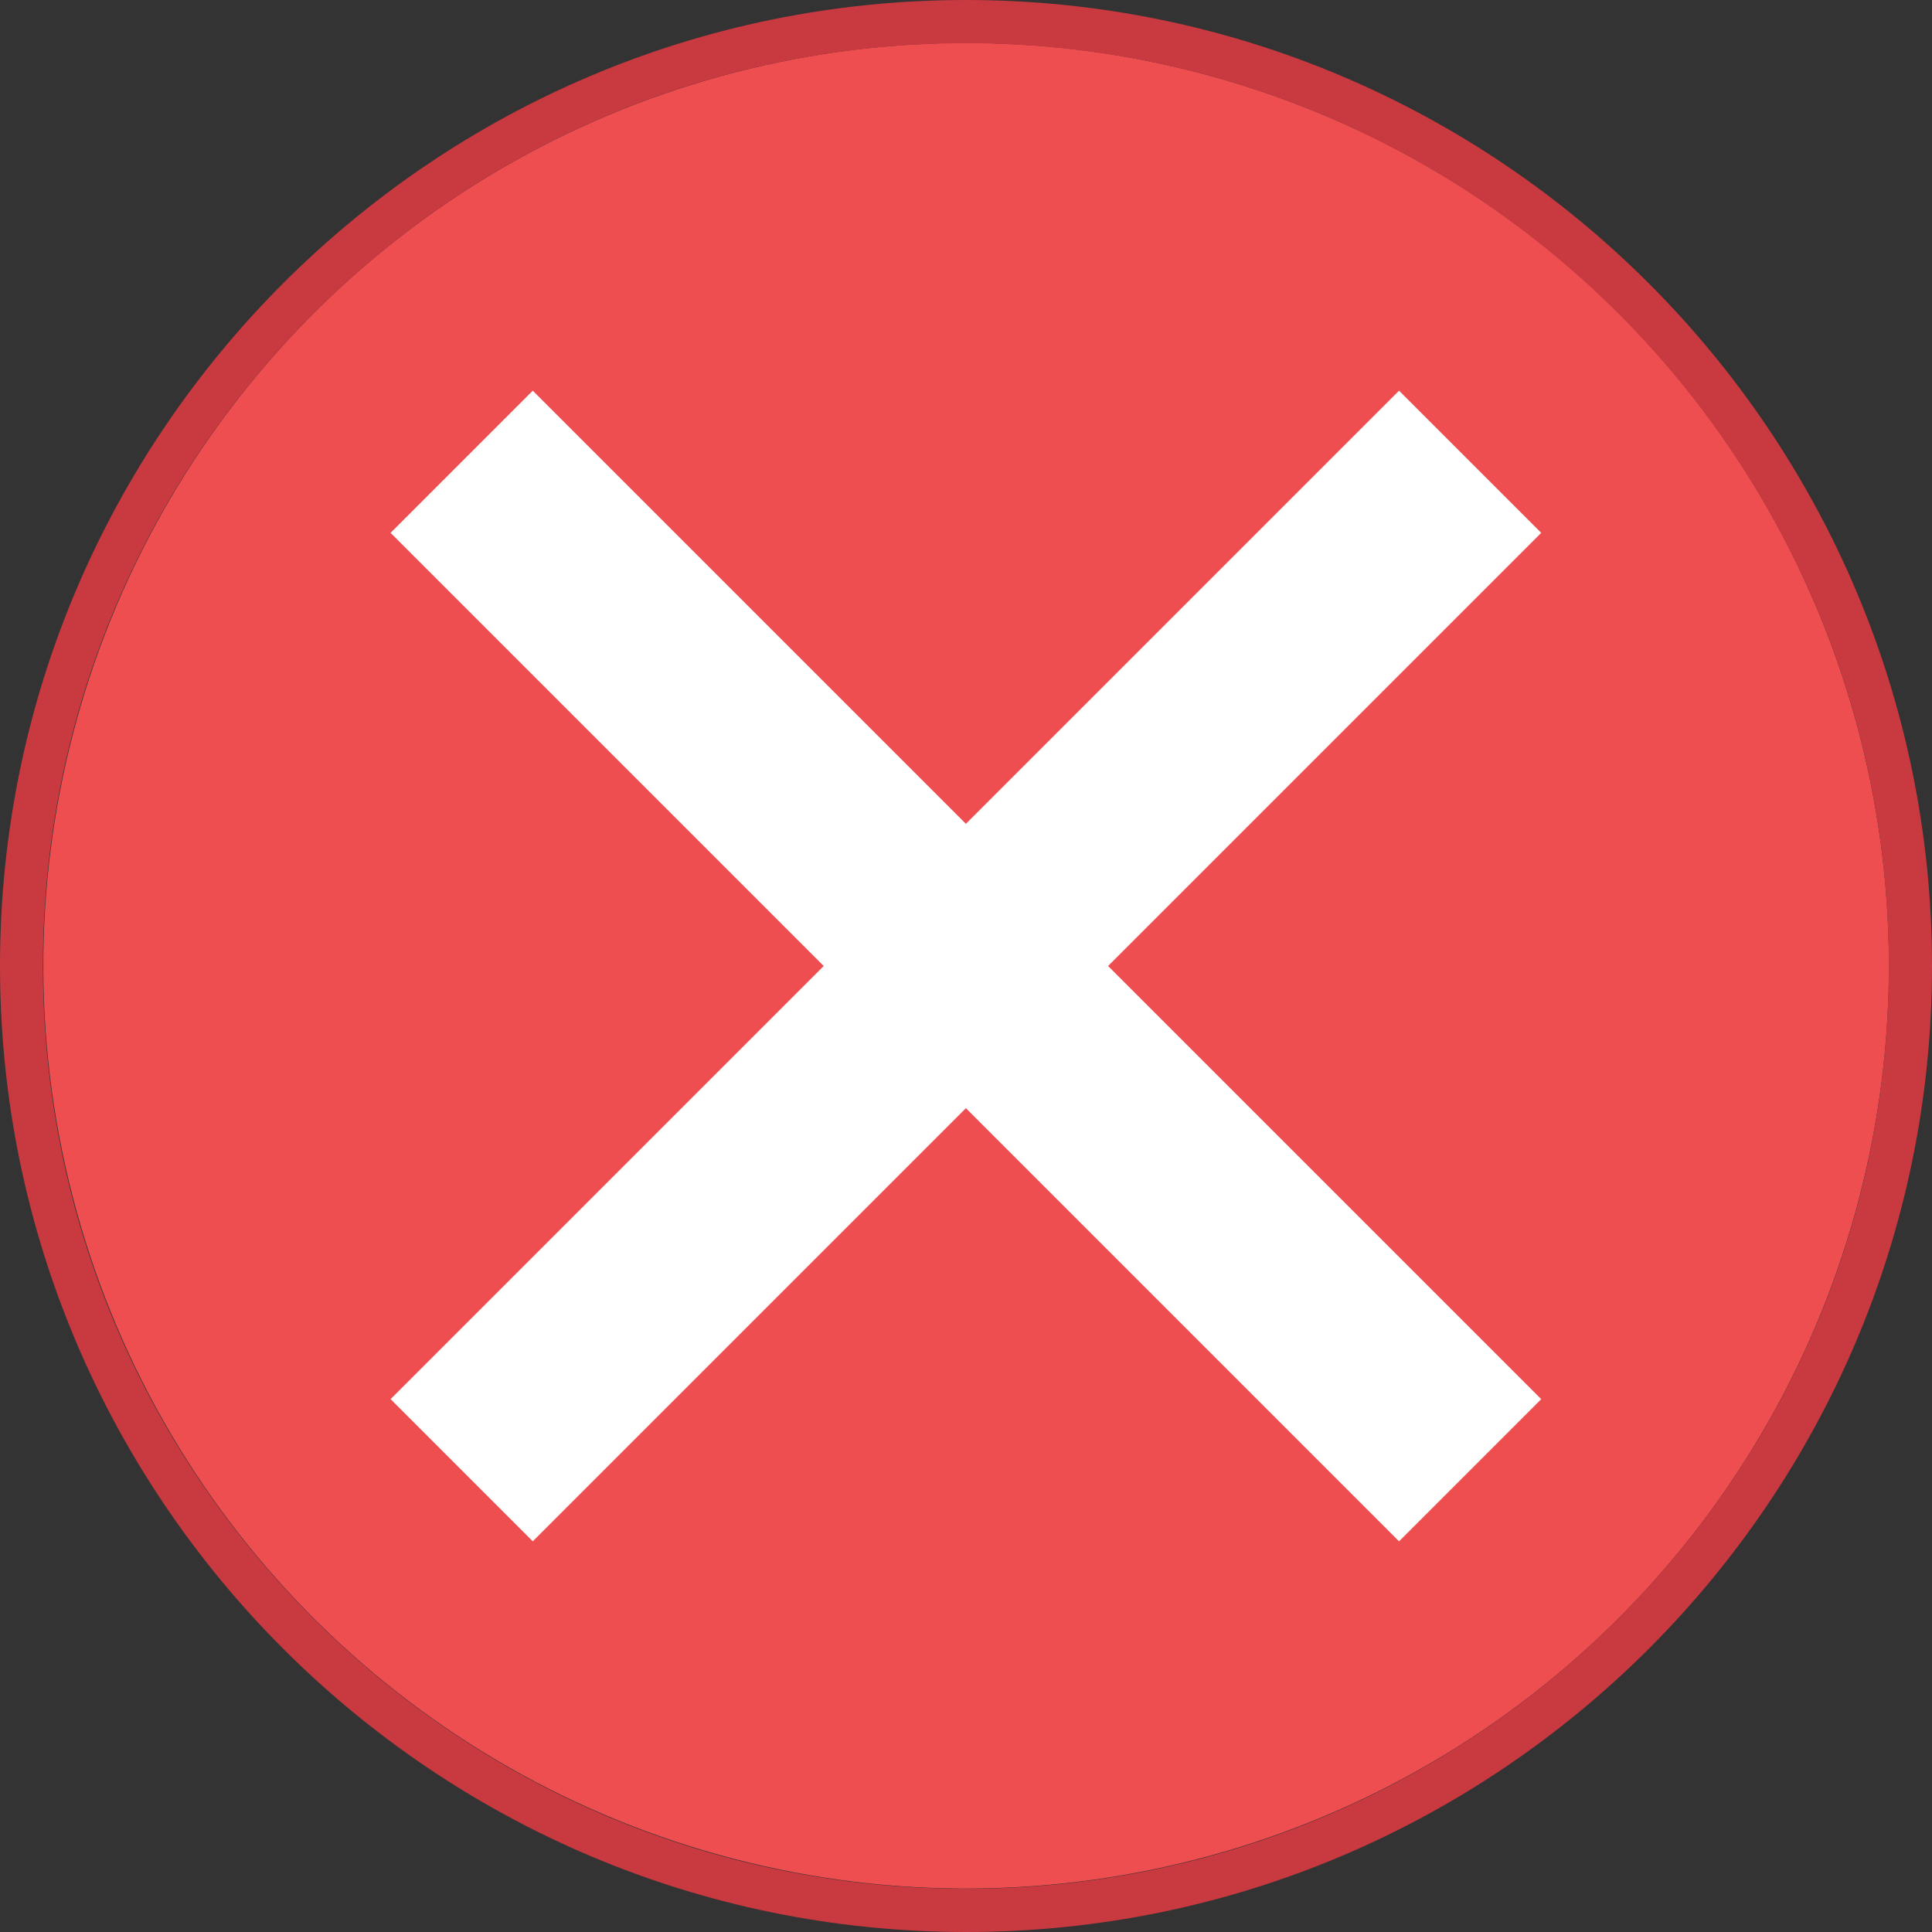 <?xml version="1.0" encoding="UTF-8"?>
<svg id="_图层_2" data-name="图层 2" xmlns="http://www.w3.org/2000/svg" viewBox="0 0 63.9 63.9">
  <rect x="0" y="0" width="63.9" height="63.9" fill="#333333" stroke="none"/>
  <defs>
    <style>
      .cls-1 {
        fill: #fff;
      }

      .cls-2 {
        fill: #c93940;
      }

      .cls-3 {
        fill: #ef4e51;
      }
    </style>
  </defs>
  <g id="_图层_1-2" data-name="图层 1">
    <g>
      <g>
        <circle class="cls-3" cx="31.95" cy="31.95" r="30.52" transform="translate(-7.01 54.82) rotate(-75.42)"/>
        <path class="cls-2" d="M31.95,1.43c16.86,0,30.52,13.67,30.52,30.52s-13.67,30.52-30.52,30.52S1.42,48.8,1.42,31.95,15.09,1.43,31.95,1.43M31.95,0C14.33,0,0,14.33,0,31.95s14.33,31.95,31.95,31.95,31.95-14.33,31.95-31.95S49.56,0,31.95,0h0Z"/>
      </g>
      <rect class="cls-1" x="28.62" y="8.36" width="6.65" height="47.17" transform="translate(-13.23 31.95) rotate(-45)"/>
      <rect class="cls-1" x="8.36" y="28.62" width="47.17" height="6.65" transform="translate(-13.23 31.95) rotate(-45)"/>
    </g>
  </g>
</svg>
